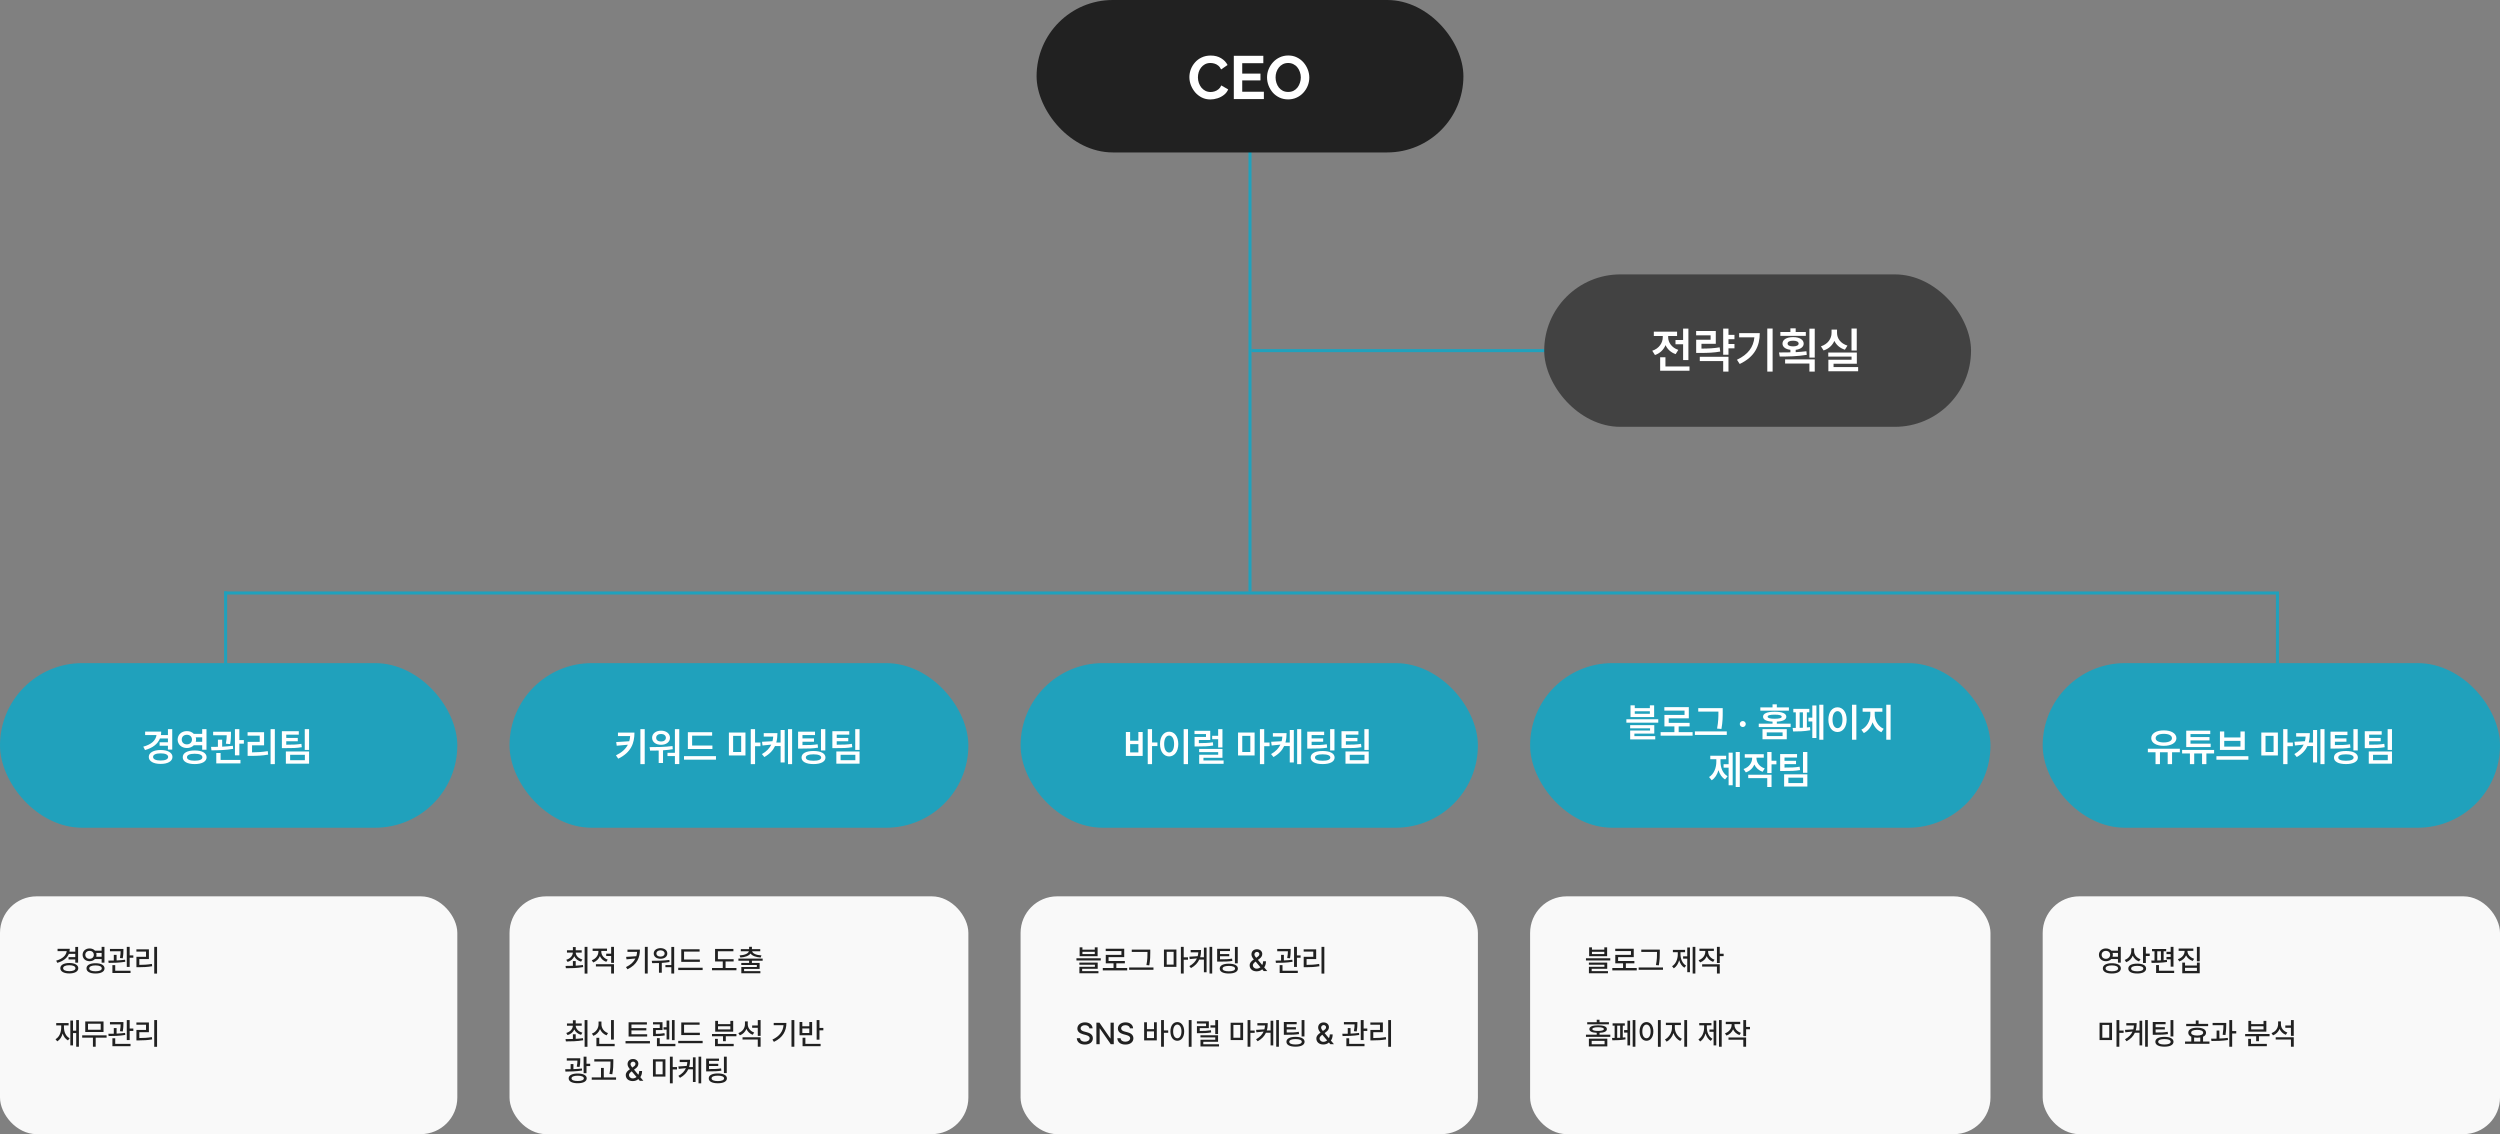 <svg width="1640" height="744" viewBox="0 0 1640 744" fill="none" xmlns="http://www.w3.org/2000/svg">
<rect x="0" y="0" width="1640" height="744" fill="#808080" stroke="none"/>
<rect x="819" y="92" width="2" height="296" fill="#20A1BC"/>
<rect x="821" y="231" width="2" height="205" transform="rotate(-90 821 231)" fill="#20A1BC"/>
<rect x="680" width="280" height="100" rx="50" fill="#212121"/>
<path d="M780.24 50.6C780.24 48.867 780.547 47.173 781.16 45.52C781.8 43.84 782.72 42.32 783.92 40.96C785.12 39.573 786.587 38.48 788.32 37.68C790.053 36.853 792.027 36.44 794.24 36.44C796.853 36.44 799.107 37.013 801 38.16C802.92 39.307 804.347 40.8 805.28 42.64L801.04 45.56C800.56 44.493 799.933 43.653 799.16 43.04C798.387 42.4 797.56 41.96 796.68 41.72C795.8 41.453 794.933 41.32 794.08 41.32C792.693 41.32 791.48 41.6 790.44 42.16C789.427 42.72 788.573 43.453 787.88 44.36C787.187 45.267 786.667 46.28 786.32 47.4C786 48.52 785.84 49.64 785.84 50.76C785.84 52.013 786.04 53.227 786.44 54.4C786.84 55.547 787.4 56.573 788.12 57.48C788.867 58.36 789.747 59.067 790.76 59.6C791.8 60.107 792.933 60.36 794.16 60.36C795.04 60.36 795.933 60.213 796.84 59.92C797.747 59.627 798.587 59.16 799.36 58.52C800.133 57.88 800.733 57.053 801.16 56.04L805.68 58.64C805.12 60.053 804.2 61.253 802.92 62.24C801.667 63.227 800.253 63.973 798.68 64.48C797.107 64.987 795.547 65.24 794 65.24C791.973 65.24 790.12 64.827 788.44 64C786.76 63.147 785.307 62.027 784.08 60.64C782.88 59.227 781.933 57.653 781.24 55.92C780.573 54.16 780.24 52.387 780.24 50.6ZM829.102 60.16V65H809.382V36.6H828.742V41.44H814.902V48.28H826.862V52.76H814.902V60.16H829.102ZM845.018 65.2C842.938 65.2 841.044 64.8 839.338 64C837.658 63.2 836.204 62.12 834.978 60.76C833.778 59.373 832.844 57.827 832.178 56.12C831.511 54.387 831.178 52.613 831.178 50.8C831.178 48.907 831.524 47.107 832.218 45.4C832.938 43.667 833.911 42.133 835.138 40.8C836.391 39.44 837.858 38.373 839.538 37.6C841.244 36.8 843.111 36.4 845.138 36.4C847.191 36.4 849.058 36.813 850.738 37.64C852.444 38.467 853.898 39.573 855.098 40.96C856.298 42.347 857.231 43.893 857.898 45.6C858.564 47.307 858.898 49.067 858.898 50.88C858.898 52.747 858.551 54.547 857.858 56.28C857.164 57.987 856.191 59.52 854.938 60.88C853.711 62.213 852.244 63.267 850.538 64.04C848.858 64.813 847.018 65.2 845.018 65.2ZM836.778 50.8C836.778 52.027 836.964 53.213 837.338 54.36C837.711 55.507 838.244 56.533 838.938 57.44C839.658 58.32 840.524 59.027 841.538 59.56C842.578 60.067 843.751 60.32 845.058 60.32C846.391 60.32 847.578 60.053 848.618 59.52C849.658 58.96 850.524 58.227 851.218 57.32C851.911 56.387 852.431 55.36 852.778 54.24C853.151 53.093 853.338 51.947 853.338 50.8C853.338 49.573 853.138 48.4 852.738 47.28C852.364 46.133 851.818 45.12 851.098 44.24C850.404 43.333 849.538 42.627 848.498 42.12C847.484 41.587 846.338 41.32 845.058 41.32C843.698 41.32 842.498 41.6 841.458 42.16C840.444 42.693 839.591 43.413 838.898 44.32C838.204 45.227 837.671 46.24 837.298 47.36C836.951 48.48 836.778 49.627 836.778 50.8Z" fill="white"/>
<rect x="1013" y="180" width="280" height="100" rx="50" fill="#424242"/>
<path d="M1107.59 215.562V236.188H1104.12V225.844H1099.12V223.031H1104.12V215.562H1107.59ZM1083.88 230.094C1088.38 228.609 1090.78 224.922 1090.78 221.156V220.406H1084.91V217.594H1100.16V220.406H1094.31V221.188C1094.31 224.578 1096.59 228.094 1100.97 229.531L1099.22 232.312C1096.06 231.234 1093.83 229.078 1092.59 226.406C1091.36 229.375 1089 231.75 1085.66 232.906L1083.88 230.094ZM1089.06 243.219V234.375H1092.53V240.406H1108.31V243.219H1089.06ZM1137.81 219.656V222.5H1133.88V225.656H1137.81V228.5H1133.88V232.719H1130.41V215.562H1133.88V219.656H1137.81ZM1112.66 219.969V217.156H1125.56V225.531H1116.16V228.688C1120.94 228.656 1124.25 228.5 1128.09 227.844L1128.47 230.625C1124.27 231.359 1120.58 231.547 1115 231.531H1112.69V222.844H1122.16V219.969H1112.66ZM1115.06 236.844V234.062H1133.88V243.75H1130.41V236.844H1115.06ZM1162.84 215.531V243.781H1159.34V215.531H1162.84ZM1139.44 236C1146.84 232.484 1150.25 227.703 1150.88 221.281H1140.88V218.531H1154.41C1154.41 226.938 1151.14 234.078 1141.25 238.781L1139.44 236ZM1184.62 217.781V220.344H1167.91V217.781H1174.5V215.375H1177.97V217.781H1184.62ZM1167.03 231.219C1169.28 231.219 1171.84 231.219 1174.5 231.141V229.484C1171.3 229.094 1169.3 227.594 1169.31 225.406C1169.3 222.781 1172.06 221.141 1176.28 221.156C1180.39 221.141 1183.22 222.781 1183.22 225.406C1183.22 227.609 1181.14 229.109 1177.97 229.5V231.016C1180.36 230.891 1182.75 230.703 1185 230.406L1185.25 232.781C1179.19 233.812 1172.52 233.891 1167.5 233.906L1167.03 231.219ZM1171.03 238.469V235.75H1190.47V243.781H1186.97V238.469H1171.03ZM1172.66 225.406C1172.64 226.562 1174.05 227.25 1176.28 227.219C1178.42 227.25 1179.89 226.562 1179.91 225.406C1179.89 224.156 1178.42 223.484 1176.28 223.5C1174.05 223.484 1172.64 224.156 1172.66 225.406ZM1186.97 234.594V215.594H1190.47V234.594H1186.97ZM1218.03 215.531V229.938H1214.59V215.531H1218.03ZM1194.53 227.188C1199.11 225.734 1201.52 222.109 1201.5 218.406V216.219H1205.09V218.406C1205.08 222 1207.47 225.359 1211.94 226.719L1210.25 229.406C1206.97 228.391 1204.62 226.297 1203.34 223.609C1202.06 226.531 1199.66 228.828 1196.28 229.906L1194.53 227.188ZM1199.34 233.938V231.25H1218.09V238.594H1202.81V240.781H1218.94V243.531H1199.41V236H1214.62V233.938H1199.34Z" fill="white"/>
<rect x="1493" y="388" width="2" height="1346" transform="rotate(90 1493 388)" fill="#20A1BC"/>
<rect x="149" y="519" width="2" height="131" transform="rotate(-180 149 519)" fill="#20A1BC"/>
<rect x="1495" y="519" width="2" height="131" transform="rotate(-180 1495 519)" fill="#20A1BC"/>
<rect y="435" width="300" height="108" rx="54" fill="#20A1BC"/>
<path d="M112.982 478.332V491.738H110.164V489.199H104.705V486.914H110.164V484.451H104.921C103.474 488.095 100.122 490.646 95.133 492.043L93.99 489.809C99.36 488.361 102.229 485.632 102.661 482.217H95.209V479.932H105.746C105.746 480.731 105.683 481.493 105.556 482.217H110.164V478.332H112.982ZM97.596 496.562C97.596 493.744 100.681 492.005 105.391 491.992C110.037 492.005 113.135 493.744 113.135 496.562C113.135 499.381 110.037 501.146 105.391 501.133C100.681 501.146 97.596 499.381 97.596 496.562ZM100.414 496.562C100.414 498.073 102.306 498.898 105.391 498.898C108.425 498.898 110.304 498.073 110.316 496.562C110.304 495.026 108.425 494.201 105.391 494.201C102.306 494.201 100.414 495.026 100.414 496.562ZM122.605 479.602C124.459 479.589 126.071 480.274 127.15 481.43H132.635V478.307H135.453V491.814H132.635V488.895H127.138C126.046 490.024 124.446 490.71 122.605 490.697C119.14 490.71 116.537 488.387 116.537 485.162C116.537 481.912 119.14 479.589 122.605 479.602ZM119.229 485.162C119.229 487.041 120.638 488.311 122.605 488.311C124.51 488.311 125.919 487.041 125.932 485.162C125.919 483.22 124.51 482.014 122.605 482.014C120.638 482.014 119.229 483.22 119.229 485.162ZM119.889 496.766C119.863 493.935 122.872 492.284 127.684 492.297C132.508 492.284 135.517 493.935 135.529 496.766C135.517 499.584 132.508 501.234 127.684 501.234C122.872 501.234 119.863 499.584 119.889 496.766ZM122.656 496.766C122.631 498.226 124.497 499.013 127.684 499.025C130.934 499.013 132.762 498.226 132.762 496.766C132.762 495.268 130.934 494.468 127.684 494.455C124.497 494.468 122.631 495.268 122.656 496.766ZM128.42 483.689C128.547 484.159 128.623 484.642 128.623 485.162C128.623 485.67 128.547 486.152 128.433 486.609H132.635V483.689H128.42ZM151.525 480.008V481.379C151.5 482.94 151.5 485.226 150.967 488.133L148.174 487.879C148.631 485.518 148.72 483.753 148.745 482.344H139.82V480.008H151.525ZM138.449 489.961C139.808 489.948 141.331 489.936 142.943 489.91V485.238H145.736V489.821C148.11 489.72 150.548 489.542 152.77 489.225L152.922 491.256C148.148 492.119 142.728 492.208 138.703 492.221L138.449 489.961ZM141.877 500.803V493.973H144.721V498.518H157.746V500.803H141.877ZM154.115 495.496V478.307H157.01V485.467H159.98V487.828H157.01V495.496H154.115ZM180.293 478.307V501.285H177.5V478.307H180.293ZM162.418 482.598V480.312H173.234V488.92H165.338V493.541C168.956 493.516 172.066 493.325 175.646 492.729L175.9 495.039C172.003 495.712 168.575 495.864 164.449 495.852H162.443V486.686H170.365V482.598H162.418ZM196.01 479.652V481.938H187.783V484.07H195.35V486.279H187.783V488.539C192.074 488.539 194.689 488.463 197.711 487.955L197.99 490.164C194.702 490.735 191.82 490.799 186.869 490.773H184.914V479.652H196.01ZM187.529 500.98V492.982H202.764V500.98H187.529ZM190.322 498.695H199.996V495.166H190.322V498.695ZM199.92 491.967V478.332H202.764V491.967H199.92Z" fill="white"/>
<rect y="588" width="300" height="156" rx="24" fill="#F9F9F9"/>
<path d="M51.234 621.18V631.531H49.379V629.402H44.965V627.879H49.379V625.75H45.15C44.018 628.562 41.391 630.545 37.602 631.629L36.859 630.184C41 629.002 43.422 626.775 43.754 623.953H37.758V622.43H45.766C45.766 623.074 45.697 623.699 45.58 624.285H49.379V621.18H51.234ZM39.574 635.145C39.574 633.025 41.879 631.736 45.473 631.727C49.018 631.736 51.342 633.025 51.352 635.145C51.342 637.273 49.018 638.582 45.473 638.582C41.879 638.582 39.574 637.273 39.574 635.145ZM41.41 635.145C41.41 636.375 42.973 637.088 45.473 637.098C47.924 637.088 49.486 636.375 49.496 635.145C49.486 633.895 47.924 633.182 45.473 633.191C42.973 633.182 41.41 633.895 41.41 635.145ZM58.773 622.176C60.228 622.166 61.469 622.713 62.289 623.621H66.664V621.16H68.519V631.492H66.664V629.129H62.279C61.459 630.027 60.219 630.564 58.773 630.555C56.137 630.564 54.174 628.816 54.184 626.375C54.174 623.904 56.137 622.166 58.773 622.176ZM55.961 626.375C55.951 627.908 57.133 628.992 58.773 628.973C60.365 628.992 61.547 627.908 61.547 626.375C61.547 624.803 60.365 623.758 58.773 623.777C57.133 623.758 55.951 624.803 55.961 626.375ZM56.742 635.262C56.732 633.123 58.998 631.873 62.66 631.883C66.303 631.873 68.568 633.123 68.578 635.262C68.568 637.391 66.303 638.631 62.66 638.621C58.998 638.631 56.732 637.391 56.742 635.262ZM58.559 635.262C58.549 636.463 60.092 637.166 62.66 637.156C65.228 637.166 66.762 636.463 66.762 635.262C66.762 634.012 65.228 633.318 62.66 633.309C60.092 633.318 58.549 634.012 58.559 635.262ZM63.139 625.105C63.256 625.496 63.324 625.926 63.324 626.375C63.324 626.805 63.256 627.225 63.139 627.605H66.664V625.105H63.139ZM80.961 622.488V623.465C80.941 624.637 80.941 626.375 80.512 628.641L78.676 628.465C79.057 626.531 79.115 625.115 79.135 624.012H72.133V622.488H80.961ZM71.078 630.145C72.152 630.145 73.373 630.135 74.652 630.105V626.414H76.488V630.047C78.363 629.969 80.297 629.832 82.055 629.578L82.172 630.926C78.519 631.57 74.34 631.639 71.254 631.648L71.078 630.145ZM73.734 638.289V633.113H75.59V636.785H85.629V638.289H73.734ZM83.168 634.305V621.16H85.062V626.727H87.465V628.289H85.062V634.305H83.168ZM103.031 621.16V638.699H101.176V621.16H103.031ZM89.477 624.246V622.742H97.68V629.129H91.391V632.957C94.232 632.947 96.703 632.811 99.633 632.332L99.809 633.855C96.713 634.373 94.076 634.49 90.981 634.5H89.496V627.645H95.785V624.246H89.477Z" fill="#212121"/>
<path d="M51.762 669.16V686.66H49.984V677.676H47.895V685.801H46.137V669.492H47.895V676.113H49.984V669.16H51.762ZM36.41 681.719C38.969 680.283 40.16 677.266 40.16 673.789V672.656H36.879V671.152H45.004V672.656H41.957V673.789C41.957 676.934 43.139 679.785 45.688 681.094L44.594 682.52C42.875 681.582 41.723 679.951 41.098 677.939C40.502 680.234 39.35 682.07 37.562 683.125L36.41 681.719ZM69.926 679.199V680.703H62.777V686.641H60.961V680.703H53.91V679.199H69.926ZM55.922 676.973V670.098H67.914V676.973H55.922ZM57.738 675.527H66.059V671.582H57.738V675.527ZM80.961 670.488V671.465C80.941 672.637 80.941 674.375 80.512 676.641L78.676 676.465C79.057 674.531 79.115 673.115 79.135 672.012H72.133V670.488H80.961ZM71.078 678.145C72.152 678.145 73.373 678.135 74.652 678.105V674.414H76.488V678.047C78.363 677.969 80.297 677.832 82.055 677.578L82.172 678.926C78.519 679.57 74.34 679.639 71.254 679.648L71.078 678.145ZM73.734 686.289V681.113H75.59V684.785H85.629V686.289H73.734ZM83.168 682.305V669.16H85.062V674.727H87.465V676.289H85.062V682.305H83.168ZM103.031 669.16V686.699H101.176V669.16H103.031ZM89.477 672.246V670.742H97.68V677.129H91.391V680.957C94.232 680.947 96.703 680.811 99.633 680.332L99.809 681.855C96.713 682.373 94.076 682.49 90.981 682.5H89.496V675.645H95.785V672.246H89.477Z" fill="#212121"/>
<rect x="334.25" y="435" width="301" height="108" rx="54" fill="#20A1BC"/>
<path d="M416.203 480.566C416.178 487.485 414.096 493.528 405.564 497.705L404.066 495.521C408.015 493.592 410.465 491.294 411.874 488.539L404.574 489.199L404.219 486.787L412.775 486.254C413.093 485.188 413.283 484.045 413.385 482.852H405.387V480.566H416.203ZM420.088 501.26V478.307H422.932V501.26H420.088ZM445.605 478.332V501.234H442.736V495.979H437.861V493.846H442.736V478.332H445.605ZM426.131 490.113C430.447 490.101 436.186 490.088 441.162 489.402L441.34 491.484C439.232 491.84 437.062 492.068 434.941 492.208V500.549H432.098V492.348C430.092 492.424 428.188 492.424 426.486 492.424L426.131 490.113ZM427.781 483.969C427.781 481.239 430.219 479.322 433.672 479.322C437.049 479.322 439.512 481.239 439.512 483.969C439.512 486.762 437.049 488.577 433.672 488.59C430.219 488.577 427.781 486.762 427.781 483.969ZM430.447 483.969C430.435 485.505 431.742 486.432 433.672 486.432C435.5 486.432 436.82 485.505 436.82 483.969C436.82 482.471 435.513 481.48 433.672 481.48C431.742 481.48 430.435 482.471 430.447 483.969ZM467.34 489.072V491.332H451.242V480.312H467.162V482.598H454.035V489.072H467.34ZM448.703 498.34V496.004H469.676V498.34H448.703ZM489.023 480.541V495.572H478.156V480.541H489.023ZM480.924 493.312H486.205V482.75H480.924V493.312ZM492.502 501.26V478.307H495.32V487.117H498.85V489.504H495.32V501.26H492.502ZM509.996 480.947C509.983 483.105 509.78 485.175 509.247 487.117H512.078V478.865H514.744V500.168H512.078V489.402H508.409C507.152 492.17 504.981 494.607 501.414 496.613L499.814 494.684C502.925 492.906 504.842 490.837 505.959 488.463L500.221 489.047L499.891 486.609L506.759 486.229C507 485.276 507.152 484.273 507.229 483.232H501.008V480.947H509.996ZM516.928 501.26V478.307H519.619V501.26H516.928ZM534.65 479.957V482.191H526.424V484.375H533.99V486.584H526.424V488.793C530.715 488.806 533.33 488.742 536.352 488.234L536.631 490.469C533.343 491.015 530.461 491.091 525.51 491.078H523.555V479.957H534.65ZM525.814 496.943C525.802 494.227 528.76 492.64 533.66 492.652C538.472 492.64 541.506 494.227 541.506 496.943C541.506 499.66 538.472 501.234 533.66 501.234C528.76 501.234 525.802 499.66 525.814 496.943ZM528.633 496.943C528.607 498.314 530.397 499.051 533.66 499.051C536.847 499.051 538.688 498.314 538.688 496.943C538.688 495.585 536.847 494.836 533.66 494.836C530.397 494.836 528.607 495.585 528.633 496.943ZM538.561 492.322V478.332H541.404V492.322H538.561ZM557.121 479.652V481.938H548.895V484.07H556.461V486.279H548.895V488.539C553.186 488.539 555.801 488.463 558.822 487.955L559.102 490.164C555.813 490.735 552.932 490.799 547.98 490.773H546.025V479.652H557.121ZM548.641 500.98V492.982H563.875V500.98H548.641ZM551.434 498.695H561.107V495.166H551.434V498.695ZM561.031 491.967V478.332H563.875V491.967H561.031Z" fill="white"/>
<rect x="334.25" y="588" width="301" height="156" rx="24" fill="#F9F9F9"/>
<path d="M377.672 630.457V633.484C379.273 633.396 380.895 633.26 382.418 633.035L382.555 634.402C378.6 635.135 374.352 635.164 371.227 635.164L370.992 633.641C372.398 633.631 374.068 633.621 375.816 633.562V630.457H377.672ZM371.461 629.617C374.068 628.865 375.699 627.039 375.797 624.891H371.93V623.387H375.816V621.297H377.672V623.387H381.598V624.891H377.672C377.77 626.951 379.43 628.719 382.047 629.422L381.188 630.867C379.098 630.271 377.535 629.002 376.744 627.342C375.982 629.09 374.439 630.428 372.34 631.023L371.461 629.617ZM383.512 638.699V621.16H385.367V638.699H383.512ZM394.449 624.266C394.439 626.473 396.021 628.631 398.668 629.539L397.711 630.984C395.748 630.311 394.293 628.904 393.531 627.176C392.77 629.1 391.236 630.643 389.156 631.375L388.199 629.91C390.885 628.992 392.564 626.658 392.555 624.285V623.797H388.766V622.293H398.199V623.797H394.449V624.266ZM390.914 634.012V632.508H402.77V638.66H400.914V634.012H390.914ZM397.672 627.137V625.613H400.914V621.16H402.77V631.629H400.914V627.137H397.672ZM419.781 622.938C419.771 628.094 418.062 632.732 411.637 635.867L410.641 634.422C413.785 632.898 415.729 631.014 416.822 628.787L410.992 629.324L410.738 627.703L417.418 627.273C417.701 626.385 417.867 625.438 417.936 624.441H411.617V622.938H419.781ZM423.023 638.66V621.16H424.898V638.66H423.023ZM442.262 621.18V638.66H440.387V634.48H436.52V633.074H440.387V621.18H442.262ZM427.555 630.281C430.875 630.262 435.279 630.252 439.117 629.715L439.215 631.082C437.545 631.375 435.816 631.551 434.137 631.658V638.113H432.281V631.746C430.68 631.805 429.156 631.824 427.809 631.824L427.555 630.281ZM428.844 625.477C428.854 623.406 430.689 621.98 433.316 621.98C435.904 621.98 437.75 623.406 437.75 625.477C437.75 627.586 435.904 628.943 433.316 628.953C430.689 628.943 428.854 627.586 428.844 625.477ZM430.602 625.477C430.592 626.727 431.705 627.537 433.316 627.527C434.869 627.537 435.982 626.727 435.992 625.477C435.982 624.246 434.879 623.416 433.316 623.406C431.705 623.416 430.592 624.246 430.602 625.477ZM459.098 629.461V630.984H446.91V622.723H458.941V624.246H448.746V629.461H459.098ZM444.918 636.355V634.812H460.934V636.355H444.918ZM481.266 629.227V630.711H475.973V634.988H483.102V636.512H467.086V634.988H474.137V630.711H469.078V622.508H481.109V624.012H470.934V629.227H481.266ZM500.309 628.836V630.223H493.258V631.688H498.316V635.633H488.121V637.078H498.805V638.484H486.305V634.344H496.48V633.035H486.285V631.688H491.422V630.223H484.391V628.836H500.309ZM485.172 626.746C488.521 626.561 490.885 625.535 491.266 624.051H485.973V622.625H491.422V621.082H493.258V622.625H498.727V624.051H493.404C493.775 625.535 496.139 626.561 499.527 626.746L498.961 628.152C495.914 627.928 493.434 627.039 492.34 625.506C491.246 627.039 488.766 627.928 485.699 628.152L485.172 626.746Z" fill="#212121"/>
<path d="M377.672 678.457V681.484C379.273 681.396 380.895 681.26 382.418 681.035L382.555 682.402C378.6 683.135 374.352 683.164 371.227 683.164L370.992 681.641C372.398 681.631 374.068 681.621 375.816 681.562V678.457H377.672ZM371.461 677.617C374.068 676.865 375.699 675.039 375.797 672.891H371.93V671.387H375.816V669.297H377.672V671.387H381.598V672.891H377.672C377.77 674.951 379.43 676.719 382.047 677.422L381.188 678.867C379.098 678.271 377.535 677.002 376.744 675.342C375.982 677.09 374.439 678.428 372.34 679.023L371.461 677.617ZM383.512 686.699V669.16H385.367V686.699H383.512ZM402.691 669.18V681.992H400.836V669.18H402.691ZM388.277 678.047C391.021 677.031 392.643 674.512 392.652 671.875V670.137H394.547V671.875C394.537 674.434 396.158 676.777 398.863 677.715L397.906 679.199C395.885 678.447 394.391 676.963 393.609 675.068C392.838 677.1 391.324 678.721 389.273 679.512L388.277 678.047ZM391.246 686.289V680.781H393.121V684.785H403.219V686.289H391.246ZM424.547 678.477V679.961H412.359V670.605H424.371V672.109H414.234V674.473H424V675.938H414.234V678.477H424.547ZM410.348 684.453V682.93H426.363V684.453H410.348ZM434.605 670.547V675.742H430.23V678.203C432.369 678.193 433.98 678.096 435.895 677.734L436.09 679.219C433.932 679.629 432.115 679.688 429.566 679.707H428.414V674.355H432.809V672.012H428.375V670.547H434.605ZM430.953 686.289V680.996H432.789V684.785H443.062V686.289H430.953ZM435.289 675.41V673.867H437.281V669.492H439.059V681.875H437.281V675.41H435.289ZM440.797 682.324V669.18H442.555V682.324H440.797ZM459.098 677.461V678.984H446.91V670.723H458.941V672.246H448.746V677.461H459.098ZM444.918 684.355V682.812H460.934V684.355H444.918ZM483.082 678.32V679.805H476.129V683.027H474.293V679.805H467.066V678.32H483.082ZM469.059 686.289V681.504H470.895V684.785H481.305V686.289H469.059ZM469.176 676.777V669.707H471.012V671.836H479.117V669.707H480.973V676.777H469.176ZM471.012 675.293H479.117V673.223H471.012V675.293ZM490.543 671.953C490.533 674.277 492.125 676.465 494.762 677.344L493.746 678.828C491.822 678.125 490.396 676.719 489.645 674.951C488.873 676.895 487.389 678.418 485.348 679.199L484.352 677.695C487.096 676.748 488.678 674.443 488.688 671.855V670.059H490.543V671.953ZM487.105 681.914V680.449H498.961V686.66H497.105V681.914H487.105ZM493.414 674.219V672.695H497.105V669.16H498.961V679.531H497.105V674.219H493.414ZM521.09 669.16V686.66H519.215V669.16H521.09ZM506.715 681.973C511.363 679.756 513.639 676.602 514 672.52H507.555V671.035H515.875C515.875 676.162 513.697 680.596 507.691 683.477L506.715 681.973ZM537.574 669.18V674.336H540.113V675.898H537.574V682.031H535.719V669.18H537.574ZM524.508 679.141V670.43H526.324V673.223H530.914V670.43H532.75V679.141H524.508ZM526.324 677.656H530.914V674.688H526.324V677.656ZM526.48 686.289V680.762H528.336V684.785H538.316V686.289H526.48ZM380.641 694.215V695.211C380.631 696.324 380.631 697.906 380.191 699.918L378.355 699.762C378.727 698.053 378.785 696.773 378.795 695.738H371.812V694.215H380.641ZM370.758 701.422C371.842 701.422 373.062 701.412 374.332 701.393V698.043H376.168V701.344C378.053 701.275 379.977 701.148 381.734 700.934L381.852 702.242C378.199 702.857 374.078 702.955 370.934 702.965L370.758 701.422ZM373.043 707.379C373.043 705.406 375.299 704.215 378.961 704.215C382.623 704.215 384.879 705.406 384.879 707.379C384.879 709.43 382.623 710.611 378.961 710.602C375.299 710.611 373.043 709.43 373.043 707.379ZM374.918 707.379C374.908 708.541 376.432 709.146 378.961 709.137C381.48 709.146 382.984 708.541 383.004 707.379C382.984 706.305 381.48 705.66 378.961 705.66C376.432 705.66 374.908 706.305 374.918 707.379ZM382.848 704V693.16H384.742V697.789H387.164V699.332H384.742V704H382.848ZM402.34 694.84V696.559C402.33 698.717 402.33 701.139 401.676 704.723L399.801 704.527C400.475 701.139 400.475 698.658 400.484 696.559V696.344H389.859V694.84H402.34ZM388.18 708.297V706.754H394.254V700.582H396.09V706.754H404.137V708.297H388.18ZM415.094 709.195C412.252 709.195 410.504 707.516 410.504 705.25C410.504 703.551 411.617 702.516 413.238 701.412C412.34 700.318 411.686 699.322 411.676 698.062C411.686 696.1 413.092 694.703 415.25 694.703C417.428 694.703 418.766 696.129 418.766 697.789C418.766 699.137 418.062 700.123 416.891 700.973L415.914 701.686L418.746 705.064C419.107 704.361 419.332 703.521 419.332 702.574H421.207C421.207 704.537 420.641 705.797 420.025 706.598L422.047 709H419.703L418.746 707.877C417.779 708.775 416.373 709.195 415.094 709.195ZM412.594 705.191C412.584 706.402 413.58 707.438 415.113 707.438C415.973 707.438 416.852 707.105 417.574 706.51L414.41 702.799L414.059 703.062C412.945 703.883 412.584 704.742 412.594 705.191ZM413.629 698.082C413.629 698.805 414.137 699.527 414.781 700.318L415.641 699.703C416.412 699.195 416.871 698.678 416.871 697.848C416.871 697.184 416.246 696.441 415.289 696.441C414.312 696.451 413.629 697.271 413.629 698.082ZM436.52 694.898V706.266H428.336V694.898H436.52ZM430.152 704.762H434.684V696.363H430.152V704.762ZM439.449 710.66V693.16H441.305V700.016H444.117V701.578H441.305V710.66H439.449ZM452.691 695.191C452.691 696.852 452.516 698.463 452.066 699.977H454.547V693.609H456.305V709.801H454.547V701.48H451.5C450.523 703.619 448.844 705.523 446.07 707.066L445.016 705.777C447.555 704.361 449.088 702.652 449.957 700.709L445.27 701.188L445.016 699.586L450.475 699.254C450.689 698.443 450.826 697.594 450.885 696.715H445.875V695.191H452.691ZM458.238 710.66V693.16H459.996V710.66H458.238ZM471.656 694.43V695.914H465.113V697.848H471.168V699.312H465.113V701.305C468.609 701.324 470.65 701.266 473.023 700.855L473.219 702.359C470.689 702.77 468.512 702.838 464.684 702.828H463.238V694.43H471.656ZM464.938 707.398C464.938 705.357 467.174 704.176 470.895 704.176C474.557 704.176 476.842 705.357 476.852 707.398C476.842 709.459 474.557 710.631 470.895 710.621C467.174 710.631 464.938 709.459 464.938 707.398ZM466.793 707.398C466.783 708.541 468.287 709.186 470.895 709.195C473.453 709.186 475.006 708.541 474.996 707.398C475.006 706.285 473.453 705.631 470.895 705.641C468.287 705.631 466.783 706.285 466.793 707.398ZM474.898 703.941V693.18H476.754V703.941H474.898Z" fill="#212121"/>
<rect x="669.5" y="435" width="300" height="108" rx="54" fill="#20A1BC"/>
<path d="M755.738 478.307V487.041H759.268V489.428H755.738V501.26H752.92V478.307H755.738ZM738.574 495.877V480.186H741.367V485.924H746.775V480.186H749.594V495.877H738.574ZM741.367 493.566H746.775V488.133H741.367V493.566ZM779.326 478.307V501.285H776.482V478.307H779.326ZM760.969 488.082C760.956 483.131 763.482 479.982 766.961 479.982C770.401 479.982 772.94 483.131 772.953 488.082C772.94 493.071 770.401 496.207 766.961 496.207C763.482 496.207 760.956 493.071 760.969 488.082ZM763.686 488.082C763.686 491.611 765.019 493.655 766.961 493.668C768.891 493.655 770.211 491.611 770.211 488.082C770.211 484.578 768.891 482.521 766.961 482.521C765.019 482.521 763.686 484.578 763.686 488.082ZM793.926 479.398V485.441H786.436V487.498C790.092 487.485 792.669 487.396 795.627 486.914L795.855 489.072C792.517 489.618 789.711 489.682 785.445 489.682H783.643V483.436H791.133V481.531H783.592V479.398H793.926ZM786.639 493.389V491.281H801.924V497.121H789.457V498.848H802.686V501.057H786.664V495.09H799.131V493.389H786.639ZM795.195 484.934V482.674H799.105V478.307H801.924V490.316H799.105V484.934H795.195ZM823.023 480.541V495.572H812.156V480.541H823.023ZM814.924 493.312H820.205V482.75H814.924V493.312ZM826.502 501.26V478.307H829.32V487.117H832.85V489.504H829.32V501.26H826.502ZM843.996 480.947C843.983 483.105 843.78 485.175 843.247 487.117H846.078V478.865H848.744V500.168H846.078V489.402H842.409C841.152 492.17 838.981 494.607 835.414 496.613L833.814 494.684C836.925 492.906 838.842 490.837 839.959 488.463L834.221 489.047L833.891 486.609L840.759 486.229C841 485.276 841.152 484.273 841.229 483.232H835.008V480.947H843.996ZM850.928 501.26V478.307H853.619V501.26H850.928ZM868.65 479.957V482.191H860.424V484.375H867.99V486.584H860.424V488.793C864.715 488.806 867.33 488.742 870.352 488.234L870.631 490.469C867.343 491.015 864.461 491.091 859.51 491.078H857.555V479.957H868.65ZM859.814 496.943C859.802 494.227 862.76 492.64 867.66 492.652C872.472 492.64 875.506 494.227 875.506 496.943C875.506 499.66 872.472 501.234 867.66 501.234C862.76 501.234 859.802 499.66 859.814 496.943ZM862.633 496.943C862.607 498.314 864.397 499.051 867.66 499.051C870.847 499.051 872.688 498.314 872.688 496.943C872.688 495.585 870.847 494.836 867.66 494.836C864.397 494.836 862.607 495.585 862.633 496.943ZM872.561 492.322V478.332H875.404V492.322H872.561ZM891.121 479.652V481.938H882.895V484.07H890.461V486.279H882.895V488.539C887.186 488.539 889.801 488.463 892.822 487.955L893.102 490.164C889.813 490.735 886.932 490.799 881.98 490.773H880.025V479.652H891.121ZM882.641 500.98V492.982H897.875V500.98H882.641ZM885.434 498.695H895.107V495.166H885.434V498.695ZM895.031 491.967V478.332H897.875V491.967H895.031Z" fill="white"/>
<rect x="669.5" y="588" width="300" height="156" rx="24" fill="#F9F9F9"/>
<path d="M710.07 621.453V622.996H718.176V621.453H720.031V627.273H708.234V621.453H710.07ZM706.145 630.066V628.602H722.102V630.066H706.145ZM708.059 632.859V631.473H720.09V635.535H709.895V637.059H720.578V638.484H708.078V634.207H718.254V632.859H708.059ZM710.07 625.867H718.176V624.363H710.07V625.867ZM739.445 635.008V636.57H723.43V635.008H730.48V631.941H725.383V626.375H735.656V623.914H725.344V622.391H737.492V627.859H727.219V630.418H737.902V631.941H732.316V635.008H739.445ZM754.582 622.938V624.812C754.582 627.078 754.582 629.529 753.938 633.27L752.043 633.094C752.746 629.588 752.746 627.02 752.746 624.812V624.461H742.434V622.938H754.582ZM740.715 636.18V634.637H756.672V636.18H740.715ZM771.73 622.898V634.266H763.547V622.898H771.73ZM765.363 632.762H769.895V624.363H765.363V632.762ZM774.66 638.66V621.16H776.516V628.016H779.328V629.578H776.516V638.66H774.66ZM787.902 623.191C787.902 624.852 787.727 626.463 787.277 627.977H789.758V621.609H791.516V637.801H789.758V629.48H786.711C785.734 631.619 784.055 633.523 781.281 635.066L780.227 633.777C782.766 632.361 784.299 630.652 785.168 628.709L780.48 629.188L780.227 627.586L785.686 627.254C785.9 626.443 786.037 625.594 786.096 624.715H781.086V623.191H787.902ZM793.449 638.66V621.16H795.207V638.66H793.449ZM806.867 622.43V623.914H800.324V625.848H806.379V627.312H800.324V629.305C803.82 629.324 805.861 629.266 808.234 628.855L808.43 630.359C805.9 630.77 803.723 630.838 799.895 630.828H798.449V622.43H806.867ZM800.148 635.398C800.148 633.357 802.385 632.176 806.105 632.176C809.768 632.176 812.053 633.357 812.062 635.398C812.053 637.459 809.768 638.631 806.105 638.621C802.385 638.631 800.148 637.459 800.148 635.398ZM802.004 635.398C801.994 636.541 803.498 637.186 806.105 637.195C808.664 637.186 810.217 636.541 810.207 635.398C810.217 634.285 808.664 633.631 806.105 633.641C803.498 633.631 801.994 634.285 802.004 635.398ZM810.109 631.941V621.18H811.965V631.941H810.109ZM824.367 637.195C821.525 637.195 819.777 635.516 819.777 633.25C819.777 631.551 820.891 630.516 822.512 629.412C821.613 628.318 820.959 627.322 820.949 626.062C820.959 624.1 822.365 622.703 824.523 622.703C826.701 622.703 828.039 624.129 828.039 625.789C828.039 627.137 827.336 628.123 826.164 628.973L825.188 629.686L828.02 633.064C828.381 632.361 828.605 631.521 828.605 630.574H830.48C830.48 632.537 829.914 633.797 829.299 634.598L831.32 637H828.977L828.02 635.877C827.053 636.775 825.646 637.195 824.367 637.195ZM821.867 633.191C821.857 634.402 822.854 635.438 824.387 635.438C825.246 635.438 826.125 635.105 826.848 634.51L823.684 630.799L823.332 631.062C822.219 631.883 821.857 632.742 821.867 633.191ZM822.902 626.082C822.902 626.805 823.41 627.527 824.055 628.318L824.914 627.703C825.686 627.195 826.145 626.678 826.145 625.848C826.145 625.184 825.52 624.441 824.562 624.441C823.586 624.451 822.902 625.271 822.902 626.082ZM846.691 622.488V623.465C846.672 624.637 846.672 626.375 846.242 628.641L844.406 628.465C844.787 626.531 844.846 625.115 844.865 624.012H837.863V622.488H846.691ZM836.809 630.145C837.883 630.145 839.104 630.135 840.383 630.105V626.414H842.219V630.047C844.094 629.969 846.027 629.832 847.785 629.578L847.902 630.926C844.25 631.57 840.07 631.639 836.984 631.648L836.809 630.145ZM839.465 638.289V633.113H841.32V636.785H851.359V638.289H839.465ZM848.898 634.305V621.16H850.793V626.727H853.195V628.289H850.793V634.305H848.898ZM868.762 621.16V638.699H866.906V621.16H868.762ZM855.207 624.246V622.742H863.41V629.129H857.121V632.957C859.963 632.947 862.434 632.811 865.363 632.332L865.539 633.855C862.443 634.373 859.807 634.49 856.711 634.5H855.227V627.645H861.516V624.246H855.207Z" fill="#212121"/>
<path d="M714.641 674.59C714.504 673.271 713.352 672.52 711.73 672.52C710.002 672.52 708.908 673.408 708.898 674.609C708.898 675.947 710.354 676.475 711.477 676.738L712.844 677.109C714.65 677.549 716.916 678.535 716.926 681.094C716.916 683.486 715.012 685.234 711.672 685.234C708.508 685.234 706.516 683.652 706.379 681.074H708.527C708.654 682.617 710.021 683.35 711.672 683.359C713.479 683.35 714.787 682.441 714.797 681.055C714.787 679.824 713.615 679.326 712.121 678.926L710.441 678.477C708.166 677.852 706.76 676.699 706.75 674.727C706.76 672.285 708.928 670.664 711.789 670.664C714.66 670.664 716.662 672.305 716.73 674.59H714.641ZM730.637 670.859V685H728.664L721.496 674.668H721.379V685H719.23V670.859H721.223L728.391 681.211H728.527V670.859H730.637ZM741.223 674.59C741.086 673.271 739.934 672.52 738.312 672.52C736.584 672.52 735.49 673.408 735.48 674.609C735.48 675.947 736.936 676.475 738.059 676.738L739.426 677.109C741.232 677.549 743.498 678.535 743.508 681.094C743.498 683.486 741.594 685.234 738.254 685.234C735.09 685.234 733.098 683.652 732.961 681.074H735.109C735.236 682.617 736.604 683.35 738.254 683.359C740.061 683.35 741.369 682.441 741.379 681.055C741.369 679.824 740.197 679.326 738.703 678.926L737.023 678.477C734.748 677.852 733.342 676.699 733.332 674.727C733.342 672.285 735.51 670.664 738.371 670.664C741.242 670.664 743.244 672.305 743.312 674.59H741.223ZM763.527 669.16V675.938H766.34V677.5H763.527V686.66H761.672V669.16H763.527ZM750.559 682.5V670.625H752.395V675.117H757.023V670.625H758.859V682.5H750.559ZM752.395 680.977H757.023V676.582H752.395V680.977ZM781.672 669.16V686.699H779.816V669.16H781.672ZM767.785 676.602C767.785 672.861 769.67 670.479 772.316 670.469C774.914 670.479 776.828 672.861 776.828 676.602C776.828 680.381 774.914 682.764 772.316 682.754C769.67 682.764 767.785 680.381 767.785 676.602ZM769.582 676.602C769.572 679.385 770.686 681.094 772.316 681.094C773.918 681.094 775.031 679.385 775.031 676.602C775.031 673.857 773.918 672.139 772.316 672.129C770.686 672.139 769.572 673.857 769.582 676.602ZM793 670V674.473H787.023V676.328C789.895 676.309 791.945 676.24 794.387 675.84L794.523 677.285C791.887 677.705 789.719 677.783 786.555 677.773H785.188V673.125H791.164V671.426H785.168V670H793ZM787.492 680.547V679.141H799.055V683.418H789.367V685.02H799.68V686.484H787.512V682.07H797.219V680.547H787.492ZM794.055 674.121V672.598H797.199V669.16H799.055V678.34H797.199V674.121H794.055ZM815.48 670.898V682.266H807.297V670.898H815.48ZM809.113 680.762H813.645V672.363H809.113V680.762ZM818.41 686.66V669.16H820.266V676.016H823.078V677.578H820.266V686.66H818.41ZM831.652 671.191C831.652 672.852 831.477 674.463 831.027 675.977H833.508V669.609H835.266V685.801H833.508V677.48H830.461C829.484 679.619 827.805 681.523 825.031 683.066L823.977 681.777C826.516 680.361 828.049 678.652 828.918 676.709L824.23 677.188L823.977 675.586L829.436 675.254C829.65 674.443 829.787 673.594 829.846 672.715H824.836V671.191H831.652ZM837.199 686.66V669.16H838.957V686.66H837.199ZM850.617 670.43V671.914H844.074V673.848H850.129V675.312H844.074V677.305C847.57 677.324 849.611 677.266 851.984 676.855L852.18 678.359C849.65 678.77 847.473 678.838 843.645 678.828H842.199V670.43H850.617ZM843.898 683.398C843.898 681.357 846.135 680.176 849.855 680.176C853.518 680.176 855.803 681.357 855.812 683.398C855.803 685.459 853.518 686.631 849.855 686.621C846.135 686.631 843.898 685.459 843.898 683.398ZM845.754 683.398C845.744 684.541 847.248 685.186 849.855 685.195C852.414 685.186 853.967 684.541 853.957 683.398C853.967 682.285 852.414 681.631 849.855 681.641C847.248 681.631 845.744 682.285 845.754 683.398ZM853.859 679.941V669.18H855.715V679.941H853.859ZM868.117 685.195C865.275 685.195 863.527 683.516 863.527 681.25C863.527 679.551 864.641 678.516 866.262 677.412C865.363 676.318 864.709 675.322 864.699 674.062C864.709 672.1 866.115 670.703 868.273 670.703C870.451 670.703 871.789 672.129 871.789 673.789C871.789 675.137 871.086 676.123 869.914 676.973L868.938 677.686L871.77 681.064C872.131 680.361 872.355 679.521 872.355 678.574H874.23C874.23 680.537 873.664 681.797 873.049 682.598L875.07 685H872.727L871.77 683.877C870.803 684.775 869.396 685.195 868.117 685.195ZM865.617 681.191C865.607 682.402 866.604 683.438 868.137 683.438C868.996 683.438 869.875 683.105 870.598 682.51L867.434 678.799L867.082 679.062C865.969 679.883 865.607 680.742 865.617 681.191ZM866.652 674.082C866.652 674.805 867.16 675.527 867.805 676.318L868.664 675.703C869.436 675.195 869.895 674.678 869.895 673.848C869.895 673.184 869.27 672.441 868.312 672.441C867.336 672.451 866.652 673.271 866.652 674.082ZM890.441 670.488V671.465C890.422 672.637 890.422 674.375 889.992 676.641L888.156 676.465C888.537 674.531 888.596 673.115 888.615 672.012H881.613V670.488H890.441ZM880.559 678.145C881.633 678.145 882.854 678.135 884.133 678.105V674.414H885.969V678.047C887.844 677.969 889.777 677.832 891.535 677.578L891.652 678.926C888 679.57 883.82 679.639 880.734 679.648L880.559 678.145ZM883.215 686.289V681.113H885.07V684.785H895.109V686.289H883.215ZM892.648 682.305V669.16H894.543V674.727H896.945V676.289H894.543V682.305H892.648ZM912.512 669.16V686.699H910.656V669.16H912.512ZM898.957 672.246V670.742H907.16V677.129H900.871V680.957C903.713 680.947 906.184 680.811 909.113 680.332L909.289 681.855C906.193 682.373 903.557 682.49 900.461 682.5H898.977V675.645H905.266V672.246H898.957Z" fill="#212121"/>
<rect x="1003.75" y="435" width="302" height="108" rx="54" fill="#20A1BC"/>
<path d="M1072.41 462.713V464.516H1082.31V462.713H1085.11V470.381H1069.62V462.713H1072.41ZM1066.9 474.062V471.854H1087.82V474.062H1066.9ZM1069.37 477.77V475.688H1085.21V481.223H1072.16V482.898H1085.84V485.057H1069.39V479.242H1082.44V477.77H1069.37ZM1072.41 468.248H1082.31V466.572H1072.41V468.248ZM1110.35 480.258V482.594H1089.37V480.258H1098.41V476.525H1091.86V469.01H1105.06V466.166H1091.81V463.881H1107.86V471.244H1094.68V474.215H1108.39V476.525H1101.21V480.258H1110.35ZM1130.1 464.541V467.131C1130.1 470.203 1130.1 473.364 1129.26 478.201L1126.39 477.947C1127.28 473.44 1127.28 470.114 1127.28 467.131V466.826H1114.05V464.541H1130.1ZM1111.84 482.111V479.801H1132.77V482.111H1111.84ZM1143.28 476.932C1142.19 476.932 1141.28 476.043 1141.3 474.951C1141.28 473.885 1142.19 473.009 1143.28 472.996C1144.33 473.009 1145.23 473.885 1145.23 474.951C1145.23 476.043 1144.33 476.932 1143.28 476.932ZM1172.12 478.303V484.98H1156.2V478.303H1172.12ZM1153.74 476.957V474.723H1162.78V473.39C1158.79 473.199 1156.56 472.107 1156.56 470.152C1156.56 467.994 1159.31 466.902 1164.17 466.902C1169.09 466.902 1171.8 467.994 1171.82 470.152C1171.8 472.107 1169.61 473.199 1165.6 473.39V474.723H1174.66V476.957H1153.74ZM1154.78 466.191V464.059H1162.78V462.053H1165.6V464.059H1173.52V466.191H1154.78ZM1158.99 482.848H1169.38V480.436H1158.99V482.848ZM1159.58 470.152C1159.58 471.054 1161.14 471.498 1164.17 471.498C1167.26 471.498 1168.78 471.054 1168.79 470.152C1168.78 469.226 1167.26 468.819 1164.17 468.807C1161.14 468.819 1159.58 469.226 1159.58 470.152ZM1196.14 462.307V485.26H1193.45V462.307H1196.14ZM1175.96 477.516H1178.04V467.309H1176.41V465.023H1186.92V467.309H1185.3V477.211C1186.02 477.147 1186.71 477.071 1187.36 476.982L1187.53 479.039C1183.92 479.775 1179.19 479.864 1176.29 479.852L1175.96 477.516ZM1180.58 477.465C1181.27 477.452 1182 477.427 1182.71 477.389V467.309H1180.58V477.465ZM1186.34 473.301V470.787H1188.88V462.789H1191.57V484.117H1188.88V473.301H1186.34ZM1217.77 462.307V485.285H1214.93V462.307H1217.77ZM1199.42 472.082C1199.4 467.131 1201.93 463.982 1205.41 463.982C1208.85 463.982 1211.39 467.131 1211.4 472.082C1211.39 477.071 1208.85 480.207 1205.41 480.207C1201.93 480.207 1199.4 477.071 1199.42 472.082ZM1202.13 472.082C1202.13 475.611 1203.47 477.655 1205.41 477.668C1207.34 477.655 1208.66 475.611 1208.66 472.082C1208.66 468.578 1207.34 466.521 1205.41 466.521C1203.47 466.521 1202.13 468.578 1202.13 472.082ZM1229.81 468.832C1229.81 472.59 1232.02 476.551 1235.72 478.1L1234.18 480.334C1231.46 479.153 1229.48 476.754 1228.42 473.834C1227.37 476.982 1225.35 479.623 1222.67 480.893L1221.05 478.684C1224.67 477.008 1226.93 472.729 1226.94 468.832V466.902H1221.89V464.566H1234.84V466.902H1229.81V468.832ZM1237.4 485.26V462.307H1240.24V485.26H1237.4ZM1141.31 493.307V516.26H1138.62V493.307H1141.31ZM1121.15 509.734C1124.46 507.716 1125.92 503.577 1125.92 499.578V498.055H1121.94V495.77H1132.35V498.055H1128.64V499.578C1128.64 503.45 1130.02 507.335 1133.31 509.227L1131.64 511.309C1129.52 510.052 1128.11 507.868 1127.31 505.253C1126.49 508.084 1125.03 510.496 1122.88 511.842L1121.15 509.734ZM1130.67 503.59V501.305H1133.97V493.738H1136.64V515.143H1133.97V503.59H1130.67ZM1152.25 497.293C1152.25 500.124 1154.07 502.904 1157.69 504.098L1156.26 506.281C1153.69 505.418 1151.87 503.704 1150.87 501.559C1149.85 503.907 1147.95 505.773 1145.27 506.688L1143.77 504.504C1147.47 503.272 1149.41 500.302 1149.41 497.293V497.014H1144.56V494.754H1157.03V497.014H1152.25V497.293ZM1146.84 510.471V508.211H1162.13V516.26H1159.31V510.471H1146.84ZM1159.31 507.145V493.307H1162.13V499.045H1165.33V501.406H1162.13V507.145H1159.31ZM1178.86 494.652V496.938H1170.64V499.07H1178.2V501.279H1170.64V503.539C1174.93 503.539 1177.54 503.463 1180.56 502.955L1180.84 505.164C1177.55 505.735 1174.67 505.799 1169.72 505.773H1167.77V494.652H1178.86ZM1170.38 515.98V507.982H1185.62V515.98H1170.38ZM1173.17 513.695H1182.85V510.166H1173.17V513.695ZM1182.77 506.967V493.332H1185.62V506.967H1182.77Z" fill="white"/>
<rect x="1003.75" y="588" width="302" height="156" rx="24" fill="#F9F9F9"/>
<path d="M1044.32 621.453V622.996H1052.43V621.453H1054.28V627.273H1042.48V621.453H1044.32ZM1040.39 630.066V628.602H1056.35V630.066H1040.39ZM1042.31 632.859V631.473H1054.34V635.535H1044.14V637.059H1054.83V638.484H1042.33V634.207H1052.5V632.859H1042.31ZM1044.32 625.867H1052.43V624.363H1044.32V625.867ZM1073.7 635.008V636.57H1057.68V635.008H1064.73V631.941H1059.63V626.375H1069.91V623.914H1059.59V622.391H1071.74V627.859H1061.47V630.418H1072.15V631.941H1066.57V635.008H1073.7ZM1088.83 622.938V624.812C1088.83 627.078 1088.83 629.529 1088.19 633.27L1086.29 633.094C1087 629.588 1087 627.02 1087 624.812V624.461H1076.68V622.938H1088.83ZM1074.96 636.18V634.637H1090.92V636.18H1074.96ZM1112.15 621.16V638.66H1110.38V621.16H1112.15ZM1096.88 633.836C1099.36 632.342 1100.62 629.158 1100.63 626.043V624.637H1097.41V623.133H1105.41V624.637H1102.41V626.043C1102.41 629.031 1103.62 632.029 1106.08 633.445L1104.96 634.812C1103.29 633.816 1102.15 632.029 1101.54 629.92C1100.91 632.205 1099.72 634.158 1098.01 635.223L1096.88 633.836ZM1104.12 628.875V627.352H1106.84V621.531H1108.6V637.781H1106.84V628.875H1104.12ZM1120.53 624.305C1120.52 626.541 1122.07 628.66 1124.75 629.559L1123.81 631.004C1121.83 630.32 1120.38 628.953 1119.61 627.234C1118.85 629.119 1117.33 630.613 1115.28 631.336L1114.28 629.891C1117.02 628.963 1118.67 626.697 1118.68 624.285V623.816H1114.83V622.312H1124.3V623.816H1120.53V624.305ZM1116.61 634.07V632.566H1128.17V638.66H1126.31V634.07H1116.61ZM1126.31 631.707V621.16H1128.17V625.652H1130.71V627.215H1128.17V631.707H1126.31Z" fill="#212121"/>
<path d="M1054.4 681.387V686.445H1042.31V681.387H1054.4ZM1040.39 680.195V678.73H1047.45V677.539C1044.35 677.412 1042.61 676.582 1042.62 675.078C1042.61 673.447 1044.69 672.607 1048.36 672.598C1052.05 672.607 1054.12 673.447 1054.11 675.078C1054.12 676.582 1052.41 677.412 1049.3 677.539V678.73H1056.35V680.195H1040.39ZM1041.21 671.973V670.547H1047.45V668.926H1049.3V670.547H1055.45V671.973H1041.21ZM1044.14 685.02H1052.6V682.812H1044.14V685.02ZM1044.59 675.078C1044.58 675.869 1045.92 676.289 1048.36 676.289C1050.82 676.289 1052.13 675.869 1052.13 675.078C1052.13 674.277 1050.82 673.887 1048.36 673.867C1045.92 673.887 1044.58 674.277 1044.59 675.078ZM1072.82 669.16V686.66H1071.04V669.16H1072.82ZM1057.48 680.879C1057.99 680.879 1058.58 680.879 1059.2 680.869V672.832H1057.86V671.309H1065.88V672.832H1064.54V680.654C1065.13 680.605 1065.71 680.537 1066.23 680.469L1066.37 681.816C1063.6 682.363 1059.96 682.441 1057.7 682.441L1057.48 680.879ZM1060.88 680.84C1061.52 680.83 1062.17 680.801 1062.82 680.771V672.832H1060.88V680.84ZM1065.41 677.383V675.723H1067.6V669.551H1069.36V685.762H1067.6V677.383H1065.41ZM1089.46 669.16V686.699H1087.6V669.16H1089.46ZM1075.57 676.602C1075.57 672.861 1077.46 670.479 1080.1 670.469C1082.7 670.479 1084.61 672.861 1084.61 676.602C1084.61 680.381 1082.7 682.764 1080.1 682.754C1077.46 682.764 1075.57 680.381 1075.57 676.602ZM1077.37 676.602C1077.36 679.385 1078.47 681.094 1080.1 681.094C1081.7 681.094 1082.82 679.385 1082.82 676.602C1082.82 673.857 1081.7 672.139 1080.1 672.129C1078.47 672.139 1077.36 673.857 1077.37 676.602ZM1098.7 674.316C1098.69 677.246 1100.61 680.273 1103.3 681.426L1102.29 682.871C1100.23 681.963 1098.59 680.029 1097.78 677.695C1096.97 680.195 1095.33 682.324 1093.29 683.32L1092.21 681.855C1094.85 680.615 1096.8 677.334 1096.82 674.316V672.461H1092.82V670.918H1102.68V672.461H1098.7V674.316ZM1104.89 686.66V669.16H1106.74V686.66H1104.89ZM1129.44 669.16V686.66H1127.66V669.16H1129.44ZM1114.16 681.836C1116.64 680.342 1117.9 677.158 1117.91 674.043V672.637H1114.69V671.133H1122.7V672.637H1119.69V674.043C1119.69 677.031 1120.9 680.029 1123.36 681.445L1122.25 682.812C1120.58 681.816 1119.44 680.029 1118.82 677.92C1118.2 680.205 1117.01 682.158 1115.3 683.223L1114.16 681.836ZM1121.41 676.875V675.352H1124.12V669.531H1125.88V685.781H1124.12V676.875H1121.41ZM1137.82 672.305C1137.81 674.541 1139.36 676.66 1142.04 677.559L1141.1 679.004C1139.12 678.32 1137.66 676.953 1136.9 675.234C1136.14 677.119 1134.61 678.613 1132.56 679.336L1131.57 677.891C1134.3 676.963 1135.95 674.697 1135.96 672.285V671.816H1132.11V670.312H1141.59V671.816H1137.82V672.305ZM1133.89 682.07V680.566H1145.45V686.66H1143.6V682.07H1133.89ZM1143.6 679.707V669.16H1145.45V673.652H1147.99V675.215H1145.45V679.707H1143.6Z" fill="#212121"/>
<rect x="1340" y="435" width="300" height="108" rx="54" fill="#20A1BC"/>
<path d="M1429.98 491.18V493.465H1424.87V501.26H1422V493.465H1416.93V501.26H1414.03V493.465H1409V491.18H1429.98ZM1411.21 484.248C1411.2 481.125 1414.55 479.132 1419.44 479.119C1424.33 479.132 1427.7 481.125 1427.72 484.248C1427.7 487.333 1424.33 489.275 1419.44 489.275C1414.55 489.275 1411.2 487.333 1411.21 484.248ZM1414.11 484.248C1414.09 486 1416.2 487.028 1419.44 487.041C1422.69 487.028 1424.8 486 1424.8 484.248C1424.8 482.445 1422.69 481.404 1419.44 481.404C1416.2 481.404 1414.09 482.445 1414.11 484.248ZM1452.45 491.967V494.277H1447.39V501.26H1444.55V494.277H1439.4V501.26H1436.58V494.277H1431.47V491.967H1452.45ZM1434.17 490.088V479.297H1449.93V481.531H1436.96V483.537H1449.43V485.721H1436.96V487.854H1450.19V490.088H1434.17ZM1474.94 496.055V498.391H1453.97V496.055H1474.94ZM1456.28 491.967V479.855H1459.1V483.791H1469.74V479.855H1472.56V491.967H1456.28ZM1459.1 489.758H1469.74V486H1459.1V489.758ZM1494.29 480.541V495.572H1483.42V480.541H1494.29ZM1486.19 493.312H1491.47V482.75H1486.19V493.312ZM1497.77 501.26V478.307H1500.59V487.117H1504.12V489.504H1500.59V501.26H1497.77ZM1515.26 480.947C1515.25 483.105 1515.05 485.175 1514.51 487.117H1517.35V478.865H1520.01V500.168H1517.35V489.402H1513.68C1512.42 492.17 1510.25 494.607 1506.68 496.613L1505.08 494.684C1508.19 492.906 1510.11 490.837 1511.23 488.463L1505.49 489.047L1505.16 486.609L1512.03 486.229C1512.27 485.276 1512.42 484.273 1512.5 483.232H1506.28V480.947H1515.26ZM1522.2 501.26V478.307H1524.89V501.26H1522.2ZM1539.92 479.957V482.191H1531.69V484.375H1539.26V486.584H1531.69V488.793C1535.98 488.806 1538.6 488.742 1541.62 488.234L1541.9 490.469C1538.61 491.015 1535.73 491.091 1530.78 491.078H1528.82V479.957H1539.92ZM1531.08 496.943C1531.07 494.227 1534.03 492.64 1538.93 492.652C1543.74 492.64 1546.77 494.227 1546.77 496.943C1546.77 499.66 1543.74 501.234 1538.93 501.234C1534.03 501.234 1531.07 499.66 1531.08 496.943ZM1533.9 496.943C1533.88 498.314 1535.67 499.051 1538.93 499.051C1542.11 499.051 1543.96 498.314 1543.96 496.943C1543.96 495.585 1542.11 494.836 1538.93 494.836C1535.67 494.836 1533.88 495.585 1533.9 496.943ZM1543.83 492.322V478.332H1546.67V492.322H1543.83ZM1562.39 479.652V481.938H1554.16V484.07H1561.73V486.279H1554.16V488.539C1558.45 488.539 1561.07 488.463 1564.09 487.955L1564.37 490.164C1561.08 490.735 1558.2 490.799 1553.25 490.773H1551.29V479.652H1562.39ZM1553.91 500.98V492.982H1569.14V500.98H1553.91ZM1556.7 498.695H1566.38V495.166H1556.7V498.695ZM1566.3 491.967V478.332H1569.14V491.967H1566.3Z" fill="white"/>
<rect x="1340" y="588" width="300" height="156" rx="24" fill="#F9F9F9"/>
<path d="M1381.49 622.176C1382.94 622.166 1384.18 622.713 1385 623.621H1389.38V621.16H1391.23V631.492H1389.38V629.129H1384.99C1384.17 630.027 1382.93 630.564 1381.49 630.555C1378.85 630.564 1376.89 628.816 1376.9 626.375C1376.89 623.904 1378.85 622.166 1381.49 622.176ZM1378.68 626.375C1378.67 627.908 1379.85 628.992 1381.49 628.973C1383.08 628.992 1384.26 627.908 1384.26 626.375C1384.26 624.803 1383.08 623.758 1381.49 623.777C1379.85 623.758 1378.67 624.803 1378.68 626.375ZM1379.46 635.262C1379.45 633.123 1381.71 631.873 1385.38 631.883C1389.02 631.873 1391.28 633.123 1391.29 635.262C1391.28 637.391 1389.02 638.631 1385.38 638.621C1381.71 638.631 1379.45 637.391 1379.46 635.262ZM1381.27 635.262C1381.26 636.463 1382.81 637.166 1385.38 637.156C1387.94 637.166 1389.48 636.463 1389.48 635.262C1389.48 634.012 1387.94 633.318 1385.38 633.309C1382.81 633.318 1381.26 634.012 1381.27 635.262ZM1385.85 625.105C1385.97 625.496 1386.04 625.926 1386.04 626.375C1386.04 626.805 1385.97 627.225 1385.85 627.605H1389.38V625.105H1385.85ZM1399.96 623.953C1399.96 626.248 1401.58 628.387 1404.18 629.246L1403.19 630.711C1401.27 630.037 1399.84 628.67 1399.08 626.941C1398.31 628.904 1396.83 630.447 1394.79 631.199L1393.79 629.715C1396.53 628.748 1398.11 626.414 1398.13 623.797V622.078H1399.96V623.953ZM1396.16 635.379C1396.16 633.328 1398.39 632.127 1402.04 632.137C1405.63 632.127 1407.84 633.328 1407.84 635.379C1407.84 637.449 1405.63 638.631 1402.04 638.621C1398.39 638.631 1396.16 637.449 1396.16 635.379ZM1398.01 635.379C1398 636.531 1399.51 637.156 1402.04 637.176C1404.54 637.156 1406.03 636.531 1406.02 635.379C1406.03 634.266 1404.54 633.602 1402.04 633.602C1399.51 633.602 1398 634.266 1398.01 635.379ZM1405.82 631.727V621.16H1407.68V625.555H1410.22V627.117H1407.68V631.727H1405.82ZM1425.8 621.16V634.148H1423.95V629.324H1421.21V627.762H1423.95V625.926H1421.21V624.402H1423.95V621.16H1425.8ZM1411.23 630.105C1411.89 630.105 1412.61 630.096 1413.36 630.096V624.031H1411.72V622.527H1421.02V624.031H1419.34V629.891C1420.08 629.832 1420.79 629.773 1421.49 629.695L1421.57 631.062C1418.22 631.59 1414.27 631.658 1411.47 631.668L1411.23 630.105ZM1414.4 638.289V633.094H1416.27V636.785H1426.25V638.289H1414.4ZM1415.16 630.066C1415.95 630.047 1416.75 630.018 1417.56 629.988V624.031H1415.16V630.066ZM1434.98 623.953C1434.98 626.131 1436.68 628.143 1439.38 628.934L1438.44 630.379C1436.4 629.754 1434.86 628.426 1434.06 626.707C1433.28 628.553 1431.71 629.998 1429.61 630.691L1428.68 629.227C1431.4 628.396 1433.1 626.248 1433.11 623.953V623.758H1429.18V622.254H1438.83V623.758H1434.98V623.953ZM1431.57 638.445V631.453H1433.38V633.406H1441.18V631.453H1443.01V638.445H1431.57ZM1433.38 636.941H1441.18V634.871H1433.38V636.941ZM1441.16 630.633V621.16H1443.01V630.633H1441.16Z" fill="#212121"/>
<path d="M1385.49 670.898V682.266H1377.31V670.898H1385.49ZM1379.12 680.762H1383.66V672.363H1379.12V680.762ZM1388.42 686.66V669.16H1390.28V676.016H1393.09V677.578H1390.28V686.66H1388.42ZM1401.66 671.191C1401.66 672.852 1401.49 674.463 1401.04 675.977H1403.52V669.609H1405.28V685.801H1403.52V677.48H1400.47C1399.5 679.619 1397.82 681.523 1395.04 683.066L1393.99 681.777C1396.53 680.361 1398.06 678.652 1398.93 676.709L1394.24 677.188L1393.99 675.586L1399.45 675.254C1399.66 674.443 1399.8 673.594 1399.86 672.715H1394.85V671.191H1401.66ZM1407.21 686.66V669.16H1408.97V686.66H1407.21ZM1420.63 670.43V671.914H1414.09V673.848H1420.14V675.312H1414.09V677.305C1417.58 677.324 1419.62 677.266 1422 676.855L1422.19 678.359C1419.66 678.77 1417.48 678.838 1413.66 678.828H1412.21V670.43H1420.63ZM1413.91 683.398C1413.91 681.357 1416.15 680.176 1419.87 680.176C1423.53 680.176 1425.81 681.357 1425.82 683.398C1425.81 685.459 1423.53 686.631 1419.87 686.621C1416.15 686.631 1413.91 685.459 1413.91 683.398ZM1415.77 683.398C1415.76 684.541 1417.26 685.186 1419.87 685.195C1422.43 685.186 1423.98 684.541 1423.97 683.398C1423.98 682.285 1422.43 681.631 1419.87 681.641C1417.26 681.631 1415.76 682.285 1415.77 683.398ZM1423.87 679.941V669.18H1425.73V679.941H1423.87ZM1448.54 671.641V673.145H1434.14V671.641H1440.43V669.414H1442.27V671.641H1448.54ZM1433.38 684.727V683.223H1437.48V680.098C1436.21 679.541 1435.5 678.643 1435.51 677.461C1435.5 675.371 1437.74 674.141 1441.35 674.16C1444.94 674.141 1447.18 675.371 1447.17 677.461C1447.18 678.643 1446.47 679.541 1445.2 680.098V683.223H1449.4V684.727H1433.38ZM1437.41 677.461C1437.39 678.643 1438.85 679.316 1441.35 679.316C1443.81 679.316 1445.29 678.643 1445.28 677.461C1445.29 676.27 1443.81 675.596 1441.35 675.586C1438.85 675.596 1437.39 676.27 1437.41 677.461ZM1439.34 683.223H1443.38V680.615C1442.77 680.713 1442.08 680.762 1441.35 680.762C1440.62 680.762 1439.95 680.713 1439.34 680.615V683.223ZM1460.41 671.035V672.109C1460.4 673.584 1460.4 675.84 1459.91 678.965L1458.07 678.828C1458.52 676.035 1458.57 673.994 1458.58 672.539H1451.47V671.035H1460.41ZM1450.49 681.387C1451.59 681.377 1452.81 681.367 1454.09 681.338V676.035H1455.92V681.279C1457.78 681.201 1459.68 681.084 1461.43 680.859L1461.53 682.246C1457.88 682.832 1453.81 682.91 1450.71 682.891L1450.49 681.387ZM1462.43 686.66V669.16H1464.3V676.387H1466.98V677.969H1464.3V686.66H1462.43ZM1488.83 678.32V679.805H1481.88V683.027H1480.04V679.805H1472.82V678.32H1488.83ZM1474.81 686.289V681.504H1476.64V684.785H1487.05V686.289H1474.81ZM1474.93 676.777V669.707H1476.76V671.836H1484.87V669.707H1486.72V676.777H1474.93ZM1476.76 675.293H1484.87V673.223H1476.76V675.293ZM1496.29 671.953C1496.28 674.277 1497.88 676.465 1500.51 677.344L1499.5 678.828C1497.57 678.125 1496.15 676.719 1495.39 674.951C1494.62 676.895 1493.14 678.418 1491.1 679.199L1490.1 677.695C1492.85 676.748 1494.43 674.443 1494.44 671.855V670.059H1496.29V671.953ZM1492.86 681.914V680.449H1504.71V686.66H1502.86V681.914H1492.86ZM1499.16 674.219V672.695H1502.86V669.16H1504.71V679.531H1502.86V674.219H1499.16Z" fill="#212121"/>
</svg>
